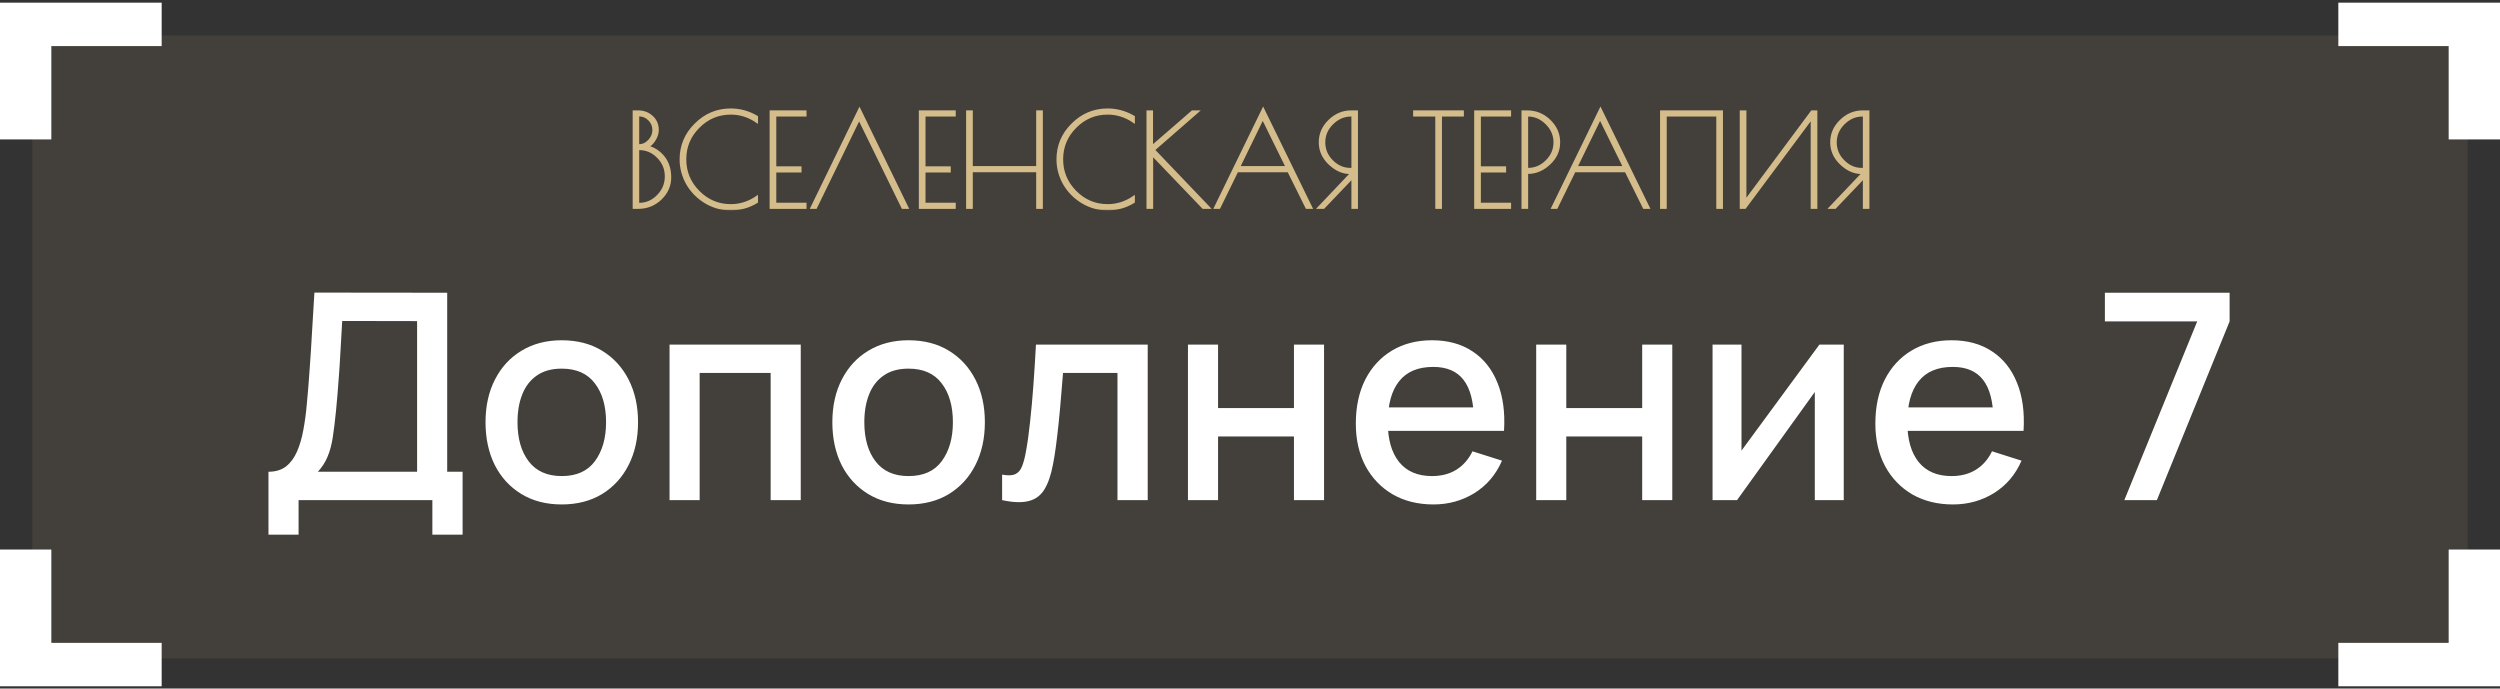 <?xml version="1.0" encoding="UTF-8"?> <svg xmlns="http://www.w3.org/2000/svg" width="915" height="252" viewBox="0 0 915 252" fill="none"><rect x="0" y="0" width="915" height="252" fill="#333333" stroke="none"/><rect x="11.82" y="13" width="891.357" height="228" fill="#D4BD8B" fill-opacity="0.1"></rect><path d="M98.26 195.696V172.662C100.861 172.662 103.004 172.012 104.691 170.712C106.378 169.376 107.713 167.567 108.697 165.282C109.716 162.963 110.489 160.328 111.016 157.376C111.579 154.424 112 151.314 112.281 148.046C112.703 143.618 113.055 139.296 113.336 135.079C113.652 130.827 113.933 126.435 114.179 121.901C114.46 117.368 114.759 112.431 115.075 107.09L163.674 107.142V172.662H169.314V195.696H158.245V183.046H109.277V195.696H98.26ZM116.34 172.662H152.658V117.526L125.248 117.474C125.002 121.339 124.791 125.011 124.616 128.49C124.44 131.969 124.212 135.483 123.931 139.032C123.685 142.546 123.368 146.324 122.982 150.365C122.595 154.231 122.191 157.516 121.769 160.222C121.348 162.893 120.715 165.212 119.872 167.18C119.064 169.148 117.886 170.975 116.34 172.662ZM205.587 184.627C199.894 184.627 194.957 183.345 190.775 180.779C186.593 178.214 183.36 174.682 181.076 170.184C178.827 165.651 177.703 160.433 177.703 154.529C177.703 148.591 178.863 143.372 181.182 138.874C183.501 134.341 186.752 130.827 190.933 128.332C195.115 125.802 200 124.537 205.587 124.537C211.28 124.537 216.217 125.82 220.399 128.385C224.58 130.95 227.813 134.482 230.097 138.98C232.381 143.478 233.524 148.661 233.524 154.529C233.524 160.468 232.364 165.704 230.045 170.237C227.761 174.735 224.528 178.267 220.346 180.832C216.164 183.362 211.244 184.627 205.587 184.627ZM205.587 174.243C211.034 174.243 215.092 172.416 217.763 168.761C220.469 165.072 221.822 160.328 221.822 154.529C221.822 148.591 220.451 143.847 217.71 140.297C215.005 136.713 210.963 134.921 205.587 134.921C201.897 134.921 198.857 135.764 196.468 137.451C194.078 139.103 192.304 141.404 191.144 144.356C189.984 147.273 189.405 150.664 189.405 154.529C189.405 160.503 190.775 165.282 193.516 168.867C196.257 172.451 200.281 174.243 205.587 174.243ZM245.054 183.046V126.118H293.074V183.046H282.057V136.502H256.071V183.046H245.054ZM332.525 184.627C326.832 184.627 321.895 183.345 317.713 180.779C313.532 178.214 310.299 174.682 308.015 170.184C305.766 165.651 304.641 160.433 304.641 154.529C304.641 148.591 305.801 143.372 308.12 138.874C310.439 134.341 313.69 130.827 317.871 128.332C322.053 125.802 326.938 124.537 332.525 124.537C338.218 124.537 343.155 125.82 347.337 128.385C351.518 130.95 354.751 134.482 357.035 138.98C359.32 143.478 360.462 148.661 360.462 154.529C360.462 160.468 359.302 165.704 356.983 170.237C354.699 174.735 351.466 178.267 347.284 180.832C343.102 183.362 338.183 184.627 332.525 184.627ZM332.525 174.243C337.972 174.243 342.031 172.416 344.701 168.761C347.407 165.072 348.76 160.328 348.76 154.529C348.76 148.591 347.389 143.847 344.648 140.297C341.943 136.713 337.901 134.921 332.525 134.921C328.835 134.921 325.796 135.764 323.406 137.451C321.016 139.103 319.242 141.404 318.082 144.356C316.923 147.273 316.343 150.664 316.343 154.529C316.343 160.503 317.713 165.282 320.454 168.867C323.195 172.451 327.219 174.243 332.525 174.243ZM366.774 183.046V173.716C368.882 174.103 370.481 174.05 371.57 173.558C372.695 173.031 373.521 172.082 374.048 170.712C374.61 169.341 375.085 167.567 375.471 165.388C376.068 162.19 376.578 158.553 377 154.477C377.457 150.365 377.861 145.92 378.212 141.141C378.563 136.362 378.88 131.354 379.161 126.118H420.064V183.046H408.995V136.502H389.07C388.86 139.278 388.614 142.23 388.332 145.358C388.087 148.45 387.805 151.525 387.489 154.582C387.173 157.639 386.839 160.503 386.488 163.174C386.136 165.845 385.767 168.129 385.381 170.026C384.678 173.822 383.641 176.844 382.271 179.093C380.935 181.306 379.038 182.73 376.578 183.362C374.118 184.03 370.85 183.924 366.774 183.046ZM434.792 183.046V126.118H445.809V149.364H473.587V126.118H484.604V183.046H473.587V159.748H445.809V183.046H434.792ZM524.643 184.627C518.986 184.627 514.013 183.397 509.726 180.937C505.474 178.442 502.153 174.981 499.764 170.553C497.409 166.091 496.232 160.925 496.232 155.057C496.232 148.837 497.392 143.443 499.711 138.874C502.065 134.306 505.334 130.774 509.515 128.279C513.697 125.784 518.564 124.537 524.116 124.537C529.914 124.537 534.852 125.89 538.928 128.596C543.004 131.266 546.044 135.079 548.047 140.034C550.085 144.989 550.893 150.875 550.471 157.692H539.455V153.686C539.385 147.08 538.12 142.195 535.66 139.032C533.235 135.87 529.528 134.288 524.538 134.288C519.021 134.288 514.874 136.028 512.098 139.507C509.322 142.986 507.934 148.011 507.934 154.582C507.934 160.837 509.322 165.686 512.098 169.13C514.874 172.539 518.88 174.243 524.116 174.243C527.56 174.243 530.529 173.47 533.024 171.924C535.554 170.343 537.522 168.094 538.928 165.177L549.734 168.603C547.52 173.699 544.164 177.652 539.666 180.463C535.168 183.239 530.16 184.627 524.643 184.627ZM504.35 157.692V149.1H544.99V157.692H504.35ZM562.245 183.046V126.118H573.261V149.364H601.04V126.118H612.057V183.046H601.04V159.748H573.261V183.046H562.245ZM674.814 126.118V183.046H664.22V143.46L635.756 183.046H626.795V126.118H637.39V164.913L665.906 126.118H674.814ZM714.793 184.627C709.135 184.627 704.163 183.397 699.876 180.937C695.624 178.442 692.303 174.981 689.914 170.553C687.559 166.091 686.382 160.925 686.382 155.057C686.382 148.837 687.542 143.443 689.861 138.874C692.215 134.306 695.483 130.774 699.665 128.279C703.847 125.784 708.714 124.537 714.266 124.537C720.064 124.537 725.001 125.89 729.078 128.596C733.154 131.266 736.194 135.079 738.197 140.034C740.235 144.989 741.043 150.875 740.621 157.692H729.605V153.686C729.535 147.08 728.269 142.195 725.81 139.032C723.385 135.87 719.678 134.288 714.688 134.288C709.171 134.288 705.024 136.028 702.248 139.507C699.472 142.986 698.084 148.011 698.084 154.582C698.084 160.837 699.472 165.686 702.248 169.13C705.024 172.539 709.03 174.243 714.266 174.243C717.71 174.243 720.679 173.47 723.174 171.924C725.704 170.343 727.672 168.094 729.078 165.177L739.883 168.603C737.67 173.699 734.314 177.652 729.816 180.463C725.318 183.239 720.31 184.627 714.793 184.627ZM694.499 157.692V149.1H735.139V157.692H694.499ZM777.506 183.046L804.177 117.632H770.39V107.142H816.037V117.632L789.418 183.046H777.506Z" fill="white"></path><path d="M59.169 235.287H18.788V201.129H0V251.18H59.169V235.287Z" fill="white"></path><path d="M855.831 16.869L896.213 16.869L896.213 51.027L915 51.027L915 0.977L855.831 0.977L855.831 16.869Z" fill="white"></path><path d="M855.831 235.287H896.213V201.129H915V251.18H855.831V235.287Z" fill="white"></path><path d="M59.169 16.869L18.788 16.869L18.788 51.027L0 51.027L-5.17268e-06 0.977L59.169 0.977L59.169 16.869Z" fill="white"></path><mask id="path-7-outside-1_3857_35" maskUnits="userSpaceOnUse" x="231" y="38" width="454" height="39" fill="black"><rect fill="white" x="231" y="38" width="454" height="39"></rect><path d="M232 40.844H233.5C235.531 40.844 237.235 41.484 238.61 42.766C239.985 44.016 240.672 45.625 240.672 47.594C240.672 48.782 240.282 50.001 239.5 51.251C238.75 52.469 237.86 53.267 236.828 53.642C239.235 54.235 241.235 55.517 242.829 57.486C244.423 59.454 245.22 61.939 245.22 64.939C245.22 67.908 244.079 70.502 241.797 72.721C239.516 74.908 236.75 76.002 233.5 76.002H232V40.844ZM233.5 54.485V74.69H233.875C236.563 74.69 238.875 73.69 240.813 71.689C242.782 69.689 243.766 67.314 243.766 64.564C243.766 61.814 242.798 59.454 240.86 57.486C238.922 55.485 236.594 54.485 233.875 54.485H233.5ZM233.5 42.156V53.22H233.875C235.281 53.22 236.516 52.657 237.578 51.532C238.672 50.376 239.219 49.063 239.219 47.594C239.219 46.094 238.688 44.813 237.625 43.75C236.563 42.688 235.313 42.156 233.875 42.156H233.5Z"></path><path d="M267.702 76.518H267.187C263.968 76.518 260.968 75.674 258.186 73.987C255.405 72.299 253.201 70.064 251.576 67.283C249.982 64.47 249.186 61.486 249.186 58.329C249.186 53.36 250.983 49.094 254.576 45.532C258.17 41.938 262.468 40.141 267.468 40.141C270.812 40.141 273.984 41.016 276.984 42.766V44.5C274.046 42.5 270.874 41.5 267.468 41.5C262.874 41.5 258.936 43.156 255.655 46.469C252.373 49.751 250.733 53.704 250.733 58.329C250.733 62.923 252.373 66.877 255.655 70.189C258.936 73.502 262.874 75.159 267.468 75.159C270.874 75.159 274.046 74.158 276.984 72.158V73.893C274.14 75.643 271.046 76.518 267.702 76.518Z"></path><path d="M294.738 42.203H283.675V61.33H292.91V62.689H283.675V74.643H294.738V76.002H282.128V40.844H294.738V42.203Z"></path><path d="M314.574 40.047L332.06 76.002H330.372L314.434 43.422L298.589 76.002H297.089L314.574 40.047Z"></path><path d="M349.353 42.203H338.29V61.33H347.525V62.689H338.29V74.643H349.353V76.002H336.743V40.844H349.353V42.203Z"></path><path d="M379.69 40.844H381.237V76.002H379.69V62.595H355.594V76.002H354.047V40.844H355.594V61.236H379.69V40.844Z"></path><path d="M405.635 76.518H405.12C401.901 76.518 398.9 75.674 396.119 73.987C393.338 72.299 391.134 70.064 389.509 67.283C387.915 64.47 387.118 61.486 387.118 58.329C387.118 53.36 388.915 49.094 392.509 45.532C396.103 41.938 400.4 40.141 405.401 40.141C408.745 40.141 411.917 41.016 414.917 42.766V44.5C411.979 42.5 408.807 41.5 405.401 41.5C400.807 41.5 396.869 43.156 393.588 46.469C390.306 49.751 388.665 53.704 388.665 58.329C388.665 62.923 390.306 66.877 393.588 70.189C396.869 73.502 400.807 75.159 405.401 75.159C408.807 75.159 411.979 74.158 414.917 72.158V73.893C412.073 75.643 408.979 76.518 405.635 76.518Z"></path><path d="M420.061 40.844H421.561V53.735L436.422 40.844H438.297L422.218 54.86L442.422 76.002H440.359L421.608 56.454V76.002H420.061V40.844Z"></path><path d="M462.305 40L479.884 76.002H478.244L471.587 62.595H452.789L446.226 76.002H444.773L462.305 40ZM462.164 43.235L453.398 61.236H471.024L462.164 43.235Z"></path><path d="M494.549 40.844H496.565V76.002H495.065V64.845L484.423 76.002H482.689L494.783 63.252H494.174C491.486 63.252 488.971 62.142 486.627 59.923C484.283 57.704 483.111 55.095 483.111 52.094C483.111 49.063 484.252 46.438 486.533 44.219C488.846 41.969 491.518 40.844 494.549 40.844ZM494.221 61.892H495.065V42.203H494.455C491.893 42.203 489.611 43.188 487.611 45.157C485.611 47.125 484.611 49.438 484.611 52.094C484.611 54.751 485.58 57.048 487.517 58.986C489.455 60.923 491.69 61.892 494.221 61.892Z"></path><path d="M535.326 40.844V42.203H527.31V76.002H525.763V42.203H517.653V40.844H535.326Z"></path><path d="M552.613 42.203H541.55V61.33H550.785V62.689H541.55V74.643H552.613V76.002H540.003V40.844H552.613V42.203Z"></path><path d="M557.307 40.844H558.854C562.104 40.844 564.87 41.969 567.152 44.219C569.433 46.438 570.574 49.063 570.574 52.094C570.574 55.126 569.386 57.736 567.011 59.923C564.667 62.111 562.073 63.205 559.229 63.205H558.854V76.002H557.307V40.844ZM558.854 61.892H559.229C561.854 61.892 564.136 60.923 566.074 58.986C568.042 57.048 569.027 54.751 569.027 52.094C569.027 49.438 568.027 47.125 566.027 45.157C564.058 43.188 561.792 42.203 559.229 42.203H558.854V61.892Z"></path><path d="M585.772 40L603.351 76.002H601.71L595.054 62.595H576.256L569.693 76.002H568.239L585.772 40ZM585.631 43.235L576.865 61.236H594.491L585.631 43.235Z"></path><path d="M608.031 40.844H630.157V76.002H628.61V42.203H609.578V76.002H608.031V40.844Z"></path><path d="M664.709 40.844V76.002H663.162V43.047L638.645 76.002H637.192V40.844H638.739V73.705L663.162 40.844H664.709Z"></path><path d="M681.74 40.844H683.756V76.002H682.256V64.845L671.615 76.002H669.88L681.975 63.252H681.365C678.678 63.252 676.162 62.142 673.818 59.923C671.474 57.704 670.302 55.095 670.302 52.094C670.302 49.063 671.443 46.438 673.724 44.219C676.037 41.969 678.709 40.844 681.74 40.844ZM681.412 61.892H682.256V42.203H681.647C679.084 42.203 676.803 43.188 674.802 45.157C672.802 47.125 671.802 49.438 671.802 52.094C671.802 54.751 672.771 57.048 674.709 58.986C676.646 60.923 678.881 61.892 681.412 61.892Z"></path></mask><path d="M232 40.844H233.5C235.531 40.844 237.235 41.484 238.61 42.766C239.985 44.016 240.672 45.625 240.672 47.594C240.672 48.782 240.282 50.001 239.5 51.251C238.75 52.469 237.86 53.267 236.828 53.642C239.235 54.235 241.235 55.517 242.829 57.486C244.423 59.454 245.22 61.939 245.22 64.939C245.22 67.908 244.079 70.502 241.797 72.721C239.516 74.908 236.75 76.002 233.5 76.002H232V40.844ZM233.5 54.485V74.69H233.875C236.563 74.69 238.875 73.69 240.813 71.689C242.782 69.689 243.766 67.314 243.766 64.564C243.766 61.814 242.798 59.454 240.86 57.486C238.922 55.485 236.594 54.485 233.875 54.485H233.5ZM233.5 42.156V53.22H233.875C235.281 53.22 236.516 52.657 237.578 51.532C238.672 50.376 239.219 49.063 239.219 47.594C239.219 46.094 238.688 44.813 237.625 43.75C236.563 42.688 235.313 42.156 233.875 42.156H233.5Z" fill="#D4BD8B"></path><path d="M267.702 76.518H267.187C263.968 76.518 260.968 75.674 258.186 73.987C255.405 72.299 253.201 70.064 251.576 67.283C249.982 64.47 249.186 61.486 249.186 58.329C249.186 53.36 250.983 49.094 254.576 45.532C258.17 41.938 262.468 40.141 267.468 40.141C270.812 40.141 273.984 41.016 276.984 42.766V44.5C274.046 42.5 270.874 41.5 267.468 41.5C262.874 41.5 258.936 43.156 255.655 46.469C252.373 49.751 250.733 53.704 250.733 58.329C250.733 62.923 252.373 66.877 255.655 70.189C258.936 73.502 262.874 75.159 267.468 75.159C270.874 75.159 274.046 74.158 276.984 72.158V73.893C274.14 75.643 271.046 76.518 267.702 76.518Z" fill="#D4BD8B"></path><path d="M294.738 42.203H283.675V61.33H292.91V62.689H283.675V74.643H294.738V76.002H282.128V40.844H294.738V42.203Z" fill="#D4BD8B"></path><path d="M314.574 40.047L332.06 76.002H330.372L314.434 43.422L298.589 76.002H297.089L314.574 40.047Z" fill="#D4BD8B"></path><path d="M349.353 42.203H338.29V61.33H347.525V62.689H338.29V74.643H349.353V76.002H336.743V40.844H349.353V42.203Z" fill="#D4BD8B"></path><path d="M379.69 40.844H381.237V76.002H379.69V62.595H355.594V76.002H354.047V40.844H355.594V61.236H379.69V40.844Z" fill="#D4BD8B"></path><path d="M405.635 76.518H405.12C401.901 76.518 398.9 75.674 396.119 73.987C393.338 72.299 391.134 70.064 389.509 67.283C387.915 64.47 387.118 61.486 387.118 58.329C387.118 53.36 388.915 49.094 392.509 45.532C396.103 41.938 400.4 40.141 405.401 40.141C408.745 40.141 411.917 41.016 414.917 42.766V44.5C411.979 42.5 408.807 41.5 405.401 41.5C400.807 41.5 396.869 43.156 393.588 46.469C390.306 49.751 388.665 53.704 388.665 58.329C388.665 62.923 390.306 66.877 393.588 70.189C396.869 73.502 400.807 75.159 405.401 75.159C408.807 75.159 411.979 74.158 414.917 72.158V73.893C412.073 75.643 408.979 76.518 405.635 76.518Z" fill="#D4BD8B"></path><path d="M420.061 40.844H421.561V53.735L436.422 40.844H438.297L422.218 54.86L442.422 76.002H440.359L421.608 56.454V76.002H420.061V40.844Z" fill="#D4BD8B"></path><path d="M462.305 40L479.884 76.002H478.244L471.587 62.595H452.789L446.226 76.002H444.773L462.305 40ZM462.164 43.235L453.398 61.236H471.024L462.164 43.235Z" fill="#D4BD8B"></path><path d="M494.549 40.844H496.565V76.002H495.065V64.845L484.423 76.002H482.689L494.783 63.252H494.174C491.486 63.252 488.971 62.142 486.627 59.923C484.283 57.704 483.111 55.095 483.111 52.094C483.111 49.063 484.252 46.438 486.533 44.219C488.846 41.969 491.518 40.844 494.549 40.844ZM494.221 61.892H495.065V42.203H494.455C491.893 42.203 489.611 43.188 487.611 45.157C485.611 47.125 484.611 49.438 484.611 52.094C484.611 54.751 485.58 57.048 487.517 58.986C489.455 60.923 491.69 61.892 494.221 61.892Z" fill="#D4BD8B"></path><path d="M535.326 40.844V42.203H527.31V76.002H525.763V42.203H517.653V40.844H535.326Z" fill="#D4BD8B"></path><path d="M552.613 42.203H541.55V61.33H550.785V62.689H541.55V74.643H552.613V76.002H540.003V40.844H552.613V42.203Z" fill="#D4BD8B"></path><path d="M557.307 40.844H558.854C562.104 40.844 564.87 41.969 567.152 44.219C569.433 46.438 570.574 49.063 570.574 52.094C570.574 55.126 569.386 57.736 567.011 59.923C564.667 62.111 562.073 63.205 559.229 63.205H558.854V76.002H557.307V40.844ZM558.854 61.892H559.229C561.854 61.892 564.136 60.923 566.074 58.986C568.042 57.048 569.027 54.751 569.027 52.094C569.027 49.438 568.027 47.125 566.027 45.157C564.058 43.188 561.792 42.203 559.229 42.203H558.854V61.892Z" fill="#D4BD8B"></path><path d="M585.772 40L603.351 76.002H601.71L595.054 62.595H576.256L569.693 76.002H568.239L585.772 40ZM585.631 43.235L576.865 61.236H594.491L585.631 43.235Z" fill="#D4BD8B"></path><path d="M608.031 40.844H630.157V76.002H628.61V42.203H609.578V76.002H608.031V40.844Z" fill="#D4BD8B"></path><path d="M664.709 40.844V76.002H663.162V43.047L638.645 76.002H637.192V40.844H638.739V73.705L663.162 40.844H664.709Z" fill="#D4BD8B"></path><path d="M681.74 40.844H683.756V76.002H682.256V64.845L671.615 76.002H669.88L681.975 63.252H681.365C678.678 63.252 676.162 62.142 673.818 59.923C671.474 57.704 670.302 55.095 670.302 52.094C670.302 49.063 671.443 46.438 673.724 44.219C676.037 41.969 678.709 40.844 681.74 40.844ZM681.412 61.892H682.256V42.203H681.647C679.084 42.203 676.803 43.188 674.802 45.157C672.802 47.125 671.802 49.438 671.802 52.094C671.802 54.751 672.771 57.048 674.709 58.986C676.646 60.923 678.881 61.892 681.412 61.892Z" fill="#D4BD8B"></path><path d="M232 40.844H233.5C235.531 40.844 237.235 41.484 238.61 42.766C239.985 44.016 240.672 45.625 240.672 47.594C240.672 48.782 240.282 50.001 239.5 51.251C238.75 52.469 237.86 53.267 236.828 53.642C239.235 54.235 241.235 55.517 242.829 57.486C244.423 59.454 245.22 61.939 245.22 64.939C245.22 67.908 244.079 70.502 241.797 72.721C239.516 74.908 236.75 76.002 233.5 76.002H232V40.844ZM233.5 54.485V74.69H233.875C236.563 74.69 238.875 73.69 240.813 71.689C242.782 69.689 243.766 67.314 243.766 64.564C243.766 61.814 242.798 59.454 240.86 57.486C238.922 55.485 236.594 54.485 233.875 54.485H233.5ZM233.5 42.156V53.22H233.875C235.281 53.22 236.516 52.657 237.578 51.532C238.672 50.376 239.219 49.063 239.219 47.594C239.219 46.094 238.688 44.813 237.625 43.75C236.563 42.688 235.313 42.156 233.875 42.156H233.5Z" stroke="#D4BD8B" stroke-width="0.894" mask="url(#path-7-outside-1_3857_35)"></path><path d="M267.702 76.518H267.187C263.968 76.518 260.968 75.674 258.186 73.987C255.405 72.299 253.201 70.064 251.576 67.283C249.982 64.47 249.186 61.486 249.186 58.329C249.186 53.36 250.983 49.094 254.576 45.532C258.17 41.938 262.468 40.141 267.468 40.141C270.812 40.141 273.984 41.016 276.984 42.766V44.5C274.046 42.5 270.874 41.5 267.468 41.5C262.874 41.5 258.936 43.156 255.655 46.469C252.373 49.751 250.733 53.704 250.733 58.329C250.733 62.923 252.373 66.877 255.655 70.189C258.936 73.502 262.874 75.159 267.468 75.159C270.874 75.159 274.046 74.158 276.984 72.158V73.893C274.14 75.643 271.046 76.518 267.702 76.518Z" stroke="#D4BD8B" stroke-width="0.894" mask="url(#path-7-outside-1_3857_35)"></path><path d="M294.738 42.203H283.675V61.33H292.91V62.689H283.675V74.643H294.738V76.002H282.128V40.844H294.738V42.203Z" stroke="#D4BD8B" stroke-width="0.894" mask="url(#path-7-outside-1_3857_35)"></path><path d="M314.574 40.047L332.06 76.002H330.372L314.434 43.422L298.589 76.002H297.089L314.574 40.047Z" stroke="#D4BD8B" stroke-width="0.894" mask="url(#path-7-outside-1_3857_35)"></path><path d="M349.353 42.203H338.29V61.33H347.525V62.689H338.29V74.643H349.353V76.002H336.743V40.844H349.353V42.203Z" stroke="#D4BD8B" stroke-width="0.894" mask="url(#path-7-outside-1_3857_35)"></path><path d="M379.69 40.844H381.237V76.002H379.69V62.595H355.594V76.002H354.047V40.844H355.594V61.236H379.69V40.844Z" stroke="#D4BD8B" stroke-width="0.894" mask="url(#path-7-outside-1_3857_35)"></path><path d="M405.635 76.518H405.12C401.901 76.518 398.9 75.674 396.119 73.987C393.338 72.299 391.134 70.064 389.509 67.283C387.915 64.47 387.118 61.486 387.118 58.329C387.118 53.36 388.915 49.094 392.509 45.532C396.103 41.938 400.4 40.141 405.401 40.141C408.745 40.141 411.917 41.016 414.917 42.766V44.5C411.979 42.5 408.807 41.5 405.401 41.5C400.807 41.5 396.869 43.156 393.588 46.469C390.306 49.751 388.665 53.704 388.665 58.329C388.665 62.923 390.306 66.877 393.588 70.189C396.869 73.502 400.807 75.159 405.401 75.159C408.807 75.159 411.979 74.158 414.917 72.158V73.893C412.073 75.643 408.979 76.518 405.635 76.518Z" stroke="#D4BD8B" stroke-width="0.894" mask="url(#path-7-outside-1_3857_35)"></path><path d="M420.061 40.844H421.561V53.735L436.422 40.844H438.297L422.218 54.86L442.422 76.002H440.359L421.608 56.454V76.002H420.061V40.844Z" stroke="#D4BD8B" stroke-width="0.894" mask="url(#path-7-outside-1_3857_35)"></path><path d="M462.305 40L479.884 76.002H478.244L471.587 62.595H452.789L446.226 76.002H444.773L462.305 40ZM462.164 43.235L453.398 61.236H471.024L462.164 43.235Z" stroke="#D4BD8B" stroke-width="0.894" mask="url(#path-7-outside-1_3857_35)"></path><path d="M494.549 40.844H496.565V76.002H495.065V64.845L484.423 76.002H482.689L494.783 63.252H494.174C491.486 63.252 488.971 62.142 486.627 59.923C484.283 57.704 483.111 55.095 483.111 52.094C483.111 49.063 484.252 46.438 486.533 44.219C488.846 41.969 491.518 40.844 494.549 40.844ZM494.221 61.892H495.065V42.203H494.455C491.893 42.203 489.611 43.188 487.611 45.157C485.611 47.125 484.611 49.438 484.611 52.094C484.611 54.751 485.58 57.048 487.517 58.986C489.455 60.923 491.69 61.892 494.221 61.892Z" stroke="#D4BD8B" stroke-width="0.894" mask="url(#path-7-outside-1_3857_35)"></path><path d="M535.326 40.844V42.203H527.31V76.002H525.763V42.203H517.653V40.844H535.326Z" stroke="#D4BD8B" stroke-width="0.894" mask="url(#path-7-outside-1_3857_35)"></path><path d="M552.613 42.203H541.55V61.33H550.785V62.689H541.55V74.643H552.613V76.002H540.003V40.844H552.613V42.203Z" stroke="#D4BD8B" stroke-width="0.894" mask="url(#path-7-outside-1_3857_35)"></path><path d="M557.307 40.844H558.854C562.104 40.844 564.87 41.969 567.152 44.219C569.433 46.438 570.574 49.063 570.574 52.094C570.574 55.126 569.386 57.736 567.011 59.923C564.667 62.111 562.073 63.205 559.229 63.205H558.854V76.002H557.307V40.844ZM558.854 61.892H559.229C561.854 61.892 564.136 60.923 566.074 58.986C568.042 57.048 569.027 54.751 569.027 52.094C569.027 49.438 568.027 47.125 566.027 45.157C564.058 43.188 561.792 42.203 559.229 42.203H558.854V61.892Z" stroke="#D4BD8B" stroke-width="0.894" mask="url(#path-7-outside-1_3857_35)"></path><path d="M585.772 40L603.351 76.002H601.71L595.054 62.595H576.256L569.693 76.002H568.239L585.772 40ZM585.631 43.235L576.865 61.236H594.491L585.631 43.235Z" stroke="#D4BD8B" stroke-width="0.894" mask="url(#path-7-outside-1_3857_35)"></path><path d="M608.031 40.844H630.157V76.002H628.61V42.203H609.578V76.002H608.031V40.844Z" stroke="#D4BD8B" stroke-width="0.894" mask="url(#path-7-outside-1_3857_35)"></path><path d="M664.709 40.844V76.002H663.162V43.047L638.645 76.002H637.192V40.844H638.739V73.705L663.162 40.844H664.709Z" stroke="#D4BD8B" stroke-width="0.894" mask="url(#path-7-outside-1_3857_35)"></path><path d="M681.74 40.844H683.756V76.002H682.256V64.845L671.615 76.002H669.88L681.975 63.252H681.365C678.678 63.252 676.162 62.142 673.818 59.923C671.474 57.704 670.302 55.095 670.302 52.094C670.302 49.063 671.443 46.438 673.724 44.219C676.037 41.969 678.709 40.844 681.74 40.844ZM681.412 61.892H682.256V42.203H681.647C679.084 42.203 676.803 43.188 674.802 45.157C672.802 47.125 671.802 49.438 671.802 52.094C671.802 54.751 672.771 57.048 674.709 58.986C676.646 60.923 678.881 61.892 681.412 61.892Z" stroke="#D4BD8B" stroke-width="0.894" mask="url(#path-7-outside-1_3857_35)"></path></svg> 
